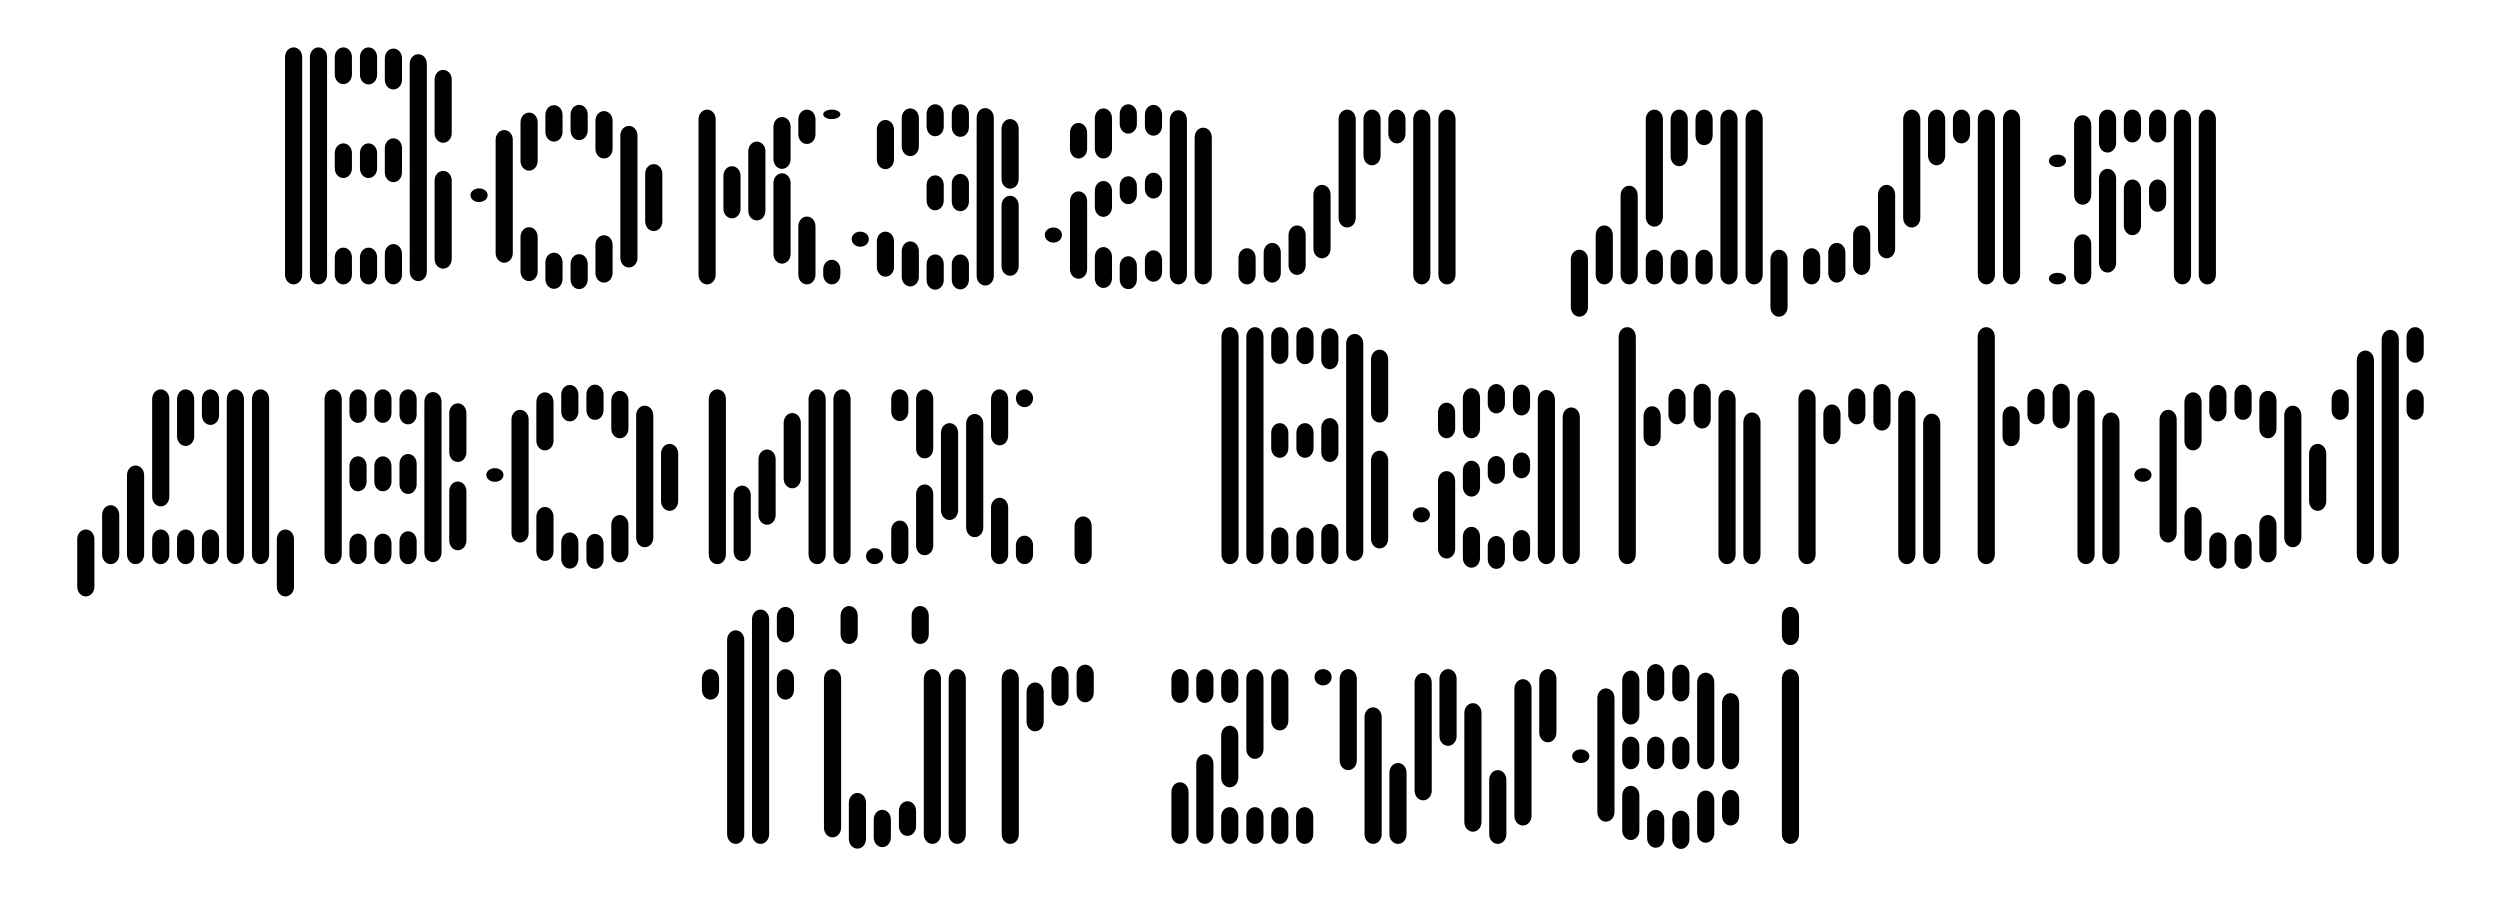 <?xml version="1.0" encoding="UTF-8"?><svg id="a" xmlns="http://www.w3.org/2000/svg" viewBox="0 0 1569.86 570"><g><path d="M178.98,35.9c0-3.53,2.42-6.14,5.39-6.14s5.39,2.6,5.39,6.14V172.43c0,3.53-2.42,6.14-5.39,6.14s-5.39-2.6-5.39-6.14V35.9Zm15.62,0c0-3.53,2.42-6.14,5.39-6.14s5.39,2.6,5.39,6.14V172.43c0,3.53-2.42,6.14-5.39,6.14s-5.39-2.6-5.39-6.14V35.9Zm15.62,0c0-3.53,2.42-6.14,5.39-6.14s5.39,2.6,5.39,6.14v10.79c0,3.53-2.42,6.14-5.39,6.14s-5.39-2.6-5.39-6.14v-10.79Zm0,60.27c0-3.53,2.42-6.14,5.39-6.14s5.39,2.6,5.39,6.14v9.49c0,3.53-2.42,6.14-5.39,6.14s-5.39-2.6-5.39-6.14v-9.49Zm0,65.47c0-3.53,2.42-6.14,5.39-6.14s5.39,2.6,5.39,6.14v10.79c0,3.53-2.42,6.14-5.39,6.14s-5.39-2.6-5.39-6.14v-10.79Zm15.81-125.74c0-3.53,2.42-6.14,5.39-6.14s5.39,2.6,5.39,6.14v10.97c0,3.53-2.42,6.14-5.39,6.14s-5.39-2.6-5.39-6.14v-10.97Zm0,60.27c0-3.53,2.42-6.14,5.39-6.14s5.39,2.6,5.39,6.14v9.49c0,3.53-2.42,6.14-5.39,6.14s-5.39-2.6-5.39-6.14v-9.49Zm0,65.47c0-3.53,2.42-6.14,5.39-6.14s5.39,2.6,5.39,6.14v10.79c0,3.53-2.42,6.14-5.39,6.14s-5.39-2.6-5.39-6.14v-10.79Zm15.62-125c0-3.53,2.42-6.14,5.39-6.14s5.39,2.6,5.39,6.14v13.39c0,3.53-2.42,6.14-5.39,6.14s-5.39-2.6-5.39-6.14v-13.39Zm0,56.36c0-3.53,2.42-6.14,5.39-6.14s5.39,2.6,5.39,6.14v15.25c0,3.53-2.42,6.14-5.39,6.14s-5.39-2.6-5.39-6.14v-15.25Zm0,66.4c0-3.53,2.42-6.14,5.39-6.14s5.39,2.6,5.39,6.14v13.02c0,3.53-2.42,6.14-5.39,6.14s-5.39-2.6-5.39-6.14v-13.02Zm15.62-119.23c0-3.53,2.42-6.14,5.39-6.14s5.39,2.6,5.39,6.14V170.39c0,3.53-2.42,6.14-5.39,6.14s-5.39-2.6-5.39-6.14V40.18Zm15.62,9.86c0-3.53,2.42-6.14,5.39-6.14s5.39,2.6,5.39,6.14v33.48c0,3.53-2.42,6.14-5.39,6.14s-5.39-2.6-5.39-6.14V50.04Zm0,63.43c0-3.53,2.42-6.14,5.39-6.14s5.39,2.6,5.39,6.14v49.1c0,3.53-2.42,6.14-5.39,6.14s-5.39-2.6-5.39-6.14v-49.1Z"/><path d="M300.81,118.3c2.98,0,5.39,1.86,5.39,4.28s-2.42,4.28-5.39,4.28-5.39-1.86-5.39-4.28,2.42-4.28,5.39-4.28Zm10.42-30.5c0-3.53,2.42-6.14,5.39-6.14s5.39,2.6,5.39,6.14v71.05c0,3.53-2.42,6.14-5.39,6.14s-5.39-2.6-5.39-6.14V87.8Zm15.62-10.97c0-3.53,2.42-6.14,5.39-6.14s5.39,2.6,5.39,6.14v24.18c0,3.53-2.42,6.14-5.39,6.14s-5.39-2.6-5.39-6.14v-24.18Zm0,71.98c0-3.53,2.42-6.14,5.39-6.14s5.39,2.6,5.39,6.14v21.58c0,3.53-2.42,6.14-5.39,6.14s-5.39-2.6-5.39-6.14v-21.58Zm15.62-76.63c0-3.53,2.42-6.14,5.39-6.14s5.39,2.6,5.39,6.14v10.6c0,3.53-2.42,6.14-5.39,6.14s-5.39-2.6-5.39-6.14v-10.6Zm0,92.63c0-3.53,2.42-6.14,5.39-6.14s5.39,2.6,5.39,6.14v10.42c0,3.53-2.42,6.14-5.39,6.14s-5.39-2.6-5.39-6.14v-10.42Zm15.81-92.82c0-3.53,2.42-6.14,5.39-6.14s5.39,2.6,5.39,6.14v9.86c0,3.53-2.42,6.14-5.39,6.14s-5.39-2.6-5.39-6.14v-9.86Zm0,93.75c0-3.53,2.42-6.14,5.39-6.14s5.39,2.6,5.39,6.14v9.67c0,3.53-2.42,6.14-5.39,6.14s-5.39-2.6-5.39-6.14v-9.67Zm15.62-89.84c0-3.53,2.42-6.14,5.39-6.14s5.39,2.6,5.39,6.14v17.48c0,3.53-2.42,6.14-5.39,6.14s-5.39-2.6-5.39-6.14v-17.48Zm0,77.94c0-3.53,2.42-6.14,5.39-6.14s5.39,2.6,5.39,6.14v17.48c0,3.53-2.42,6.14-5.39,6.14s-5.39-2.6-5.39-6.14v-17.48Zm15.62-68.64c0-3.53,2.42-6.14,5.39-6.14s5.39,2.6,5.39,6.14v76.63c0,3.53-2.42,6.14-5.39,6.14s-5.39-2.6-5.39-6.14V85.2Zm15.62,23.99c0-3.53,2.42-6.14,5.39-6.14s5.39,2.6,5.39,6.14v29.76c0,3.53-2.42,6.14-5.39,6.14s-5.39-2.6-5.39-6.14v-29.76Z"/><path d="M438.63,74.97c0-3.53,2.42-6.14,5.39-6.14s5.39,2.6,5.39,6.14v97.47c0,3.53-2.42,6.14-5.39,6.14s-5.39-2.6-5.39-6.14V74.97Zm15.62,35.53c0-3.53,2.42-6.14,5.39-6.14s5.39,2.6,5.39,6.14v20.46c0,3.53-2.42,6.14-5.39,6.14s-5.39-2.6-5.39-6.14v-20.46Zm15.62-15.44c0-3.53,2.42-6.14,5.39-6.14s5.39,2.6,5.39,6.14v37.2c0,3.53-2.42,6.14-5.39,6.14s-5.39-2.6-5.39-6.14v-37.2Zm15.81-15.44c0-3.53,2.42-6.14,5.39-6.14s5.39,2.6,5.39,6.14v20.27c0,3.53-2.42,6.14-5.39,6.14s-5.39-2.6-5.39-6.14v-20.27Zm0,35.34c0-3.53,2.42-6.14,5.39-6.14s5.39,2.6,5.39,6.14v44.46c0,3.53-2.42,6.14-5.39,6.14s-5.39-2.6-5.39-6.14v-44.46Zm15.62-39.99c0-3.53,2.42-6.14,5.39-6.14s5.39,2.6,5.39,6.14v9.3c0,3.53-2.42,6.14-5.39,6.14s-5.39-2.6-5.39-6.14v-9.3Zm0,67.15c0-3.53,2.42-6.14,5.39-6.14s5.39,2.6,5.39,6.14v30.32c0,3.53-2.42,6.14-5.39,6.14s-5.39-2.6-5.39-6.14v-30.32Zm21.02-73.29c2.98,0,5.39,1.3,5.39,2.98s-2.42,2.98-5.39,2.98-5.39-1.3-5.39-2.98,2.42-2.98,5.39-2.98Zm-5.39,100.44c0-3.53,2.42-6.14,5.39-6.14s5.39,2.6,5.39,6.14v3.16c0,3.53-2.42,6.14-5.39,6.14s-5.39-2.6-5.39-6.14v-3.16Z"/><path d="M540.19,145.46c2.98,0,5.39,2.05,5.39,4.65,0,2.79-2.42,4.84-5.39,4.84-2.79,0-5.39-2.05-5.39-4.84,0-2.6,2.42-4.65,5.39-4.65Zm10.42-63.99c0-3.53,2.42-6.14,5.39-6.14s5.39,2.6,5.39,6.14v18.6c0,3.53-2.42,6.14-5.39,6.14s-5.39-2.6-5.39-6.14v-18.6Zm0,70.12c0-3.53,2.42-6.14,5.39-6.14s5.39,2.6,5.39,6.14v16c0,3.53-2.42,6.14-5.39,6.14s-5.39-2.6-5.39-6.14v-16Zm15.62-77.38c0-3.53,2.42-6.14,5.39-6.14s5.39,2.6,5.39,6.14v17.67c0,3.53-2.42,6.14-5.39,6.14s-5.39-2.6-5.39-6.14v-17.67Zm0,83.52c0-3.53,2.42-6.14,5.39-6.14s5.39,2.6,5.39,6.14v16c0,3.53-2.42,6.14-5.39,6.14s-5.39-2.6-5.39-6.14v-16Zm15.62-86.12c0-3.53,2.42-6.14,5.39-6.14s5.39,2.6,5.39,6.14v7.81c0,3.53-2.42,6.14-5.39,6.14s-5.39-2.6-5.39-6.14v-7.81Zm0,44.64c0-3.53,2.42-6.14,5.39-6.14s5.39,2.6,5.39,6.14v9.67c0,3.53-2.42,6.14-5.39,6.14s-5.39-2.6-5.39-6.14v-9.67Zm0,49.66c0-3.53,2.42-6.14,5.39-6.14s5.39,2.6,5.39,6.14v9.86c0,3.53-2.42,6.14-5.39,6.14s-5.39-2.6-5.39-6.14v-9.86Zm15.81-94.3c0-3.53,2.42-6.14,5.39-6.14s5.39,2.6,5.39,6.14v8.18c0,3.53-2.42,6.14-5.39,6.14s-5.39-2.6-5.39-6.14v-8.18Zm0,43.71c0-3.53,2.42-6.14,5.39-6.14s5.39,2.6,5.39,6.14v11.16c0,3.53-2.42,6.14-5.39,6.14s-5.39-2.6-5.39-6.14v-11.16Zm0,50.59c0-3.53,2.42-6.14,5.39-6.14s5.39,2.6,5.39,6.14v9.67c0,3.53-2.42,6.14-5.39,6.14s-5.39-2.6-5.39-6.14v-9.67Zm15.62-91.89c0-3.53,2.42-6.14,5.39-6.14s5.39,2.6,5.39,6.14v99.14c0,3.53-2.42,6.14-5.39,6.14s-5.39-2.6-5.39-6.14V74.04Zm15.62,6.88c0-3.53,2.42-6.14,5.39-6.14s5.39,2.6,5.39,6.14v31.43c0,3.53-2.42,6.14-5.39,6.14s-5.39-2.6-5.39-6.14v-31.43Zm0,48.18c0-3.53,2.42-6.14,5.39-6.14s5.39,2.6,5.39,6.14v37.94c0,3.53-2.42,6.14-5.39,6.14s-5.39-2.6-5.39-6.14v-37.94Z"/><path d="M661.46,142.86c2.98,0,5.39,2.05,5.39,4.65,0,2.79-2.42,4.84-5.39,4.84-2.79,0-5.39-2.05-5.39-4.84,0-2.6,2.42-4.65,5.39-4.65Zm10.42-59.52c0-3.53,2.42-6.14,5.39-6.14s5.39,2.6,5.39,6.14v10.04c0,3.53-2.42,6.14-5.39,6.14s-5.39-2.6-5.39-6.14v-10.04Zm0,42.97c0-3.53,2.42-6.14,5.39-6.14s5.39,2.6,5.39,6.14v42.59c0,3.53-2.42,6.14-5.39,6.14s-5.39-2.6-5.39-6.14v-42.59Zm15.62-52.08c0-3.53,2.42-6.14,5.39-6.14s5.39,2.6,5.39,6.14v19.16c0,3.53-2.42,6.14-5.39,6.14s-5.39-2.6-5.39-6.14v-19.16Zm0,45.57c0-3.53,2.42-6.14,5.39-6.14s5.39,2.6,5.39,6.14v10.23c0,3.53-2.42,6.14-5.39,6.14s-5.39-2.6-5.39-6.14v-10.23Zm0,41.48c0-3.53,2.42-6.14,5.39-6.14s5.39,2.6,5.39,6.14v13.39c0,3.53-2.42,6.14-5.39,6.14s-5.39-2.6-5.39-6.14v-13.39Zm15.62-89.65c0-3.53,2.42-6.14,5.39-6.14s5.39,2.6,5.39,6.14v6.14c0,3.53-2.42,6.14-5.39,6.14s-5.39-2.6-5.39-6.14v-6.14Zm0,45.2c0-3.53,2.42-6.14,5.39-6.14s5.39,2.6,5.39,6.14v5.21c0,3.53-2.42,6.14-5.39,6.14s-5.39-2.6-5.39-6.14v-5.21Zm0,50.22c0-3.53,2.42-6.14,5.39-6.14s5.39,2.6,5.39,6.14v8.37c0,3.53-2.42,6.14-5.39,6.14s-5.39-2.6-5.39-6.14v-8.37Zm15.81-95.05c0-3.53,2.42-6.14,5.39-6.14s5.39,2.6,5.39,6.14v7.07c0,3.53-2.42,6.14-5.39,6.14s-5.39-2.6-5.39-6.14v-7.07Zm0,42.6c0-3.53,2.42-6.14,5.39-6.14s5.39,2.6,5.39,6.14v3.91c0,3.53-2.42,6.14-5.39,6.14s-5.39-2.6-5.39-6.14v-3.91Zm0,48.73c0-3.53,2.42-6.14,5.39-6.14s5.39,2.6,5.39,6.14v7.44c0,3.53-2.42,6.14-5.39,6.14s-5.39-2.6-5.39-6.14v-7.44Zm15.62-87.98c0-3.53,2.42-6.14,5.39-6.14s5.39,2.6,5.39,6.14v97.09c0,3.53-2.42,6.14-5.39,6.14s-5.39-2.6-5.39-6.14V75.34Zm15.62,10.97c0-3.53,2.42-6.14,5.39-6.14s5.39,2.6,5.39,6.14v86.12c0,3.53-2.42,6.14-5.39,6.14s-5.39-2.6-5.39-6.14V86.31Z"/><path d="M777.7,162.02c0-3.53,2.42-6.14,5.39-6.14s5.39,2.6,5.39,6.14v10.42c0,3.53-2.42,6.14-5.39,6.14s-5.39-2.6-5.39-6.14v-10.42Zm15.81-3.35c0-3.53,2.42-6.14,5.39-6.14s5.39,2.6,5.39,6.14v12.65c0,3.53-2.42,6.14-5.39,6.14s-5.39-2.6-5.39-6.14v-12.65Zm15.62-10.97c0-3.53,2.42-6.14,5.39-6.14s5.39,2.6,5.39,6.14v18.79c0,3.53-2.42,6.14-5.39,6.14s-5.39-2.6-5.39-6.14v-18.79Zm15.62-25.48c0-3.53,2.42-6.14,5.39-6.14s5.39,2.6,5.39,6.14v33.85c0,3.53-2.42,6.14-5.39,6.14s-5.39-2.6-5.39-6.14v-33.85Zm15.81-47.25c0-3.53,2.42-6.14,5.39-6.14s5.39,2.6,5.39,6.14v61.75c0,3.53-2.42,6.14-5.39,6.14s-5.39-2.6-5.39-6.14v-61.75Zm15.62,0c0-3.53,2.42-6.14,5.39-6.14s5.39,2.6,5.39,6.14v22.69c0,3.53-2.42,6.14-5.39,6.14s-5.39-2.6-5.39-6.14v-22.69Zm15.62,0c0-3.53,2.42-6.14,5.39-6.14s5.39,2.6,5.39,6.14v8.93c0,3.53-2.42,6.14-5.39,6.14s-5.39-2.6-5.39-6.14v-8.93Zm15.62,0c0-3.53,2.42-6.14,5.39-6.14s5.39,2.6,5.39,6.14v97.47c0,3.53-2.42,6.14-5.39,6.14s-5.39-2.6-5.39-6.14V74.97Zm15.81,0c0-3.53,2.42-6.14,5.39-6.14s5.39,2.6,5.39,6.14v97.47c0,3.53-2.42,6.14-5.39,6.14s-5.39-2.6-5.39-6.14V74.97Z"/><path d="M986.39,162.95c0-3.53,2.42-6.14,5.39-6.14s5.39,2.6,5.39,6.14v29.76c0,3.53-2.42,6.14-5.39,6.14s-5.39-2.6-5.39-6.14v-29.76Zm15.62-15.25c0-3.53,2.42-6.14,5.39-6.14s5.39,2.6,5.39,6.14v24.74c0,3.53-2.42,6.14-5.39,6.14s-5.39-2.6-5.39-6.14v-24.74Zm15.62-24.92c0-3.53,2.42-6.14,5.39-6.14s5.39,2.6,5.39,6.14v49.66c0,3.53-2.42,6.14-5.39,6.14s-5.39-2.6-5.39-6.14v-49.66Zm15.81-47.8c0-3.53,2.42-6.14,5.39-6.14s5.39,2.6,5.39,6.14v61.2c0,3.53-2.42,6.14-5.39,6.14s-5.39-2.6-5.39-6.14v-61.2Zm0,87.98c0-3.53,2.42-6.14,5.39-6.14s5.39,2.6,5.39,6.14v9.49c0,3.53-2.42,6.14-5.39,6.14s-5.39-2.6-5.39-6.14v-9.49Zm15.62-87.98c0-3.53,2.42-6.14,5.39-6.14s5.39,2.6,5.39,6.14v23.25c0,3.53-2.42,6.14-5.39,6.14s-5.39-2.6-5.39-6.14v-23.25Zm0,87.98c0-3.53,2.42-6.14,5.39-6.14s5.39,2.6,5.39,6.14v9.49c0,3.53-2.42,6.14-5.39,6.14s-5.39-2.6-5.39-6.14v-9.49Zm15.62-87.98c0-3.53,2.42-6.14,5.39-6.14s5.39,2.6,5.39,6.14v10.04c0,3.53-2.42,6.14-5.39,6.14s-5.39-2.6-5.39-6.14v-10.04Zm0,87.98c0-3.53,2.42-6.14,5.39-6.14s5.39,2.6,5.39,6.14v9.49c0,3.53-2.42,6.14-5.39,6.14s-5.39-2.6-5.39-6.14v-9.49Zm15.62-87.98c0-3.53,2.42-6.14,5.39-6.14s5.39,2.6,5.39,6.14v97.47c0,3.53-2.42,6.14-5.39,6.14s-5.39-2.6-5.39-6.14V74.97Zm15.81,0c0-3.53,2.42-6.14,5.39-6.14s5.39,2.6,5.39,6.14v97.47c0,3.53-2.42,6.14-5.39,6.14s-5.39-2.6-5.39-6.14V74.97Zm15.62,87.98c0-3.53,2.42-6.14,5.39-6.14s5.39,2.6,5.39,6.14v29.76c0,3.53-2.42,6.14-5.39,6.14s-5.39-2.6-5.39-6.14v-29.76Z"/><path d="M1132.22,162.02c0-3.53,2.42-6.14,5.39-6.14s5.39,2.6,5.39,6.14v10.42c0,3.53-2.42,6.14-5.39,6.14s-5.39-2.6-5.39-6.14v-10.42Zm15.81-3.35c0-3.53,2.42-6.14,5.39-6.14s5.39,2.6,5.39,6.14v12.65c0,3.53-2.42,6.14-5.39,6.14s-5.39-2.6-5.39-6.14v-12.65Zm15.62-10.97c0-3.53,2.42-6.14,5.39-6.14s5.39,2.6,5.39,6.14v18.79c0,3.53-2.42,6.14-5.39,6.14s-5.39-2.6-5.39-6.14v-18.79Zm15.62-25.48c0-3.53,2.42-6.14,5.39-6.14s5.39,2.6,5.39,6.14v33.85c0,3.53-2.42,6.14-5.39,6.14s-5.39-2.6-5.39-6.14v-33.85Zm15.81-47.25c0-3.53,2.42-6.14,5.39-6.14s5.39,2.6,5.39,6.14v61.75c0,3.53-2.42,6.14-5.39,6.14s-5.39-2.6-5.39-6.14v-61.75Zm15.62,0c0-3.53,2.42-6.14,5.39-6.14s5.39,2.6,5.39,6.14v22.69c0,3.53-2.42,6.14-5.39,6.14s-5.39-2.6-5.39-6.14v-22.69Zm15.62,0c0-3.53,2.42-6.14,5.39-6.14s5.39,2.6,5.39,6.14v8.93c0,3.53-2.42,6.14-5.39,6.14s-5.39-2.6-5.39-6.14v-8.93Zm15.62,0c0-3.53,2.42-6.14,5.39-6.14s5.39,2.6,5.39,6.14v97.47c0,3.53-2.42,6.14-5.39,6.14s-5.39-2.6-5.39-6.14V74.97Zm15.81,0c0-3.53,2.42-6.14,5.39-6.14s5.39,2.6,5.39,6.14v97.47c0,3.53-2.42,6.14-5.39,6.14s-5.39-2.6-5.39-6.14V74.97Z"/><path d="M1291.99,97.1c2.98,0,5.39,1.67,5.39,3.91s-2.42,3.91-5.39,3.91-5.39-1.67-5.39-3.91,2.42-3.91,5.39-3.91Zm0,74.22c2.98,0,5.39,1.49,5.39,3.53s-2.42,3.72-5.39,3.72-5.39-1.49-5.39-3.72c0-2.05,2.42-3.53,5.39-3.53Zm10.42-92.82c0-3.53,2.42-6.14,5.39-6.14s5.39,2.6,5.39,6.14v43.9c0,3.53-2.42,6.14-5.39,6.14s-5.39-2.6-5.39-6.14v-43.9Zm0,74.77c0-3.53,2.42-6.14,5.39-6.14s5.39,2.6,5.39,6.14v19.16c0,3.53-2.42,6.14-5.39,6.14s-5.39-2.6-5.39-6.14v-19.16Zm15.62-78.31c0-3.53,2.42-6.14,5.39-6.14s5.39,2.6,5.39,6.14v14.69c0,3.53-2.42,6.14-5.39,6.14s-5.39-2.6-5.39-6.14v-14.69Zm0,37.2c0-3.53,2.42-6.14,5.39-6.14s5.39,2.6,5.39,6.14v52.83c0,3.53-2.42,6.14-5.39,6.14s-5.39-2.6-5.39-6.14v-52.83Zm15.62-37.2c0-3.53,2.42-6.14,5.39-6.14s5.39,2.6,5.39,6.14v8.37c0,3.53-2.42,6.14-5.39,6.14s-5.39-2.6-5.39-6.14v-8.37Zm0,43.9c0-3.53,2.42-6.14,5.39-6.14s5.39,2.6,5.39,6.14v22.69c0,3.53-2.42,6.14-5.39,6.14s-5.39-2.6-5.39-6.14v-22.69Zm15.81-43.9c0-3.53,2.42-6.14,5.39-6.14s5.39,2.6,5.39,6.14v8.37c0,3.53-2.42,6.14-5.39,6.14s-5.39-2.6-5.39-6.14v-8.37Zm0,43.9c0-3.53,2.42-6.14,5.39-6.14s5.39,2.6,5.39,6.14v8c0,3.53-2.42,6.14-5.39,6.14s-5.39-2.6-5.39-6.14v-8Zm15.62-43.9c0-3.53,2.42-6.14,5.39-6.14s5.39,2.6,5.39,6.14v97.47c0,3.53-2.42,6.14-5.39,6.14s-5.39-2.6-5.39-6.14V74.97Zm15.62,0c0-3.53,2.42-6.14,5.39-6.14s5.39,2.6,5.39,6.14v97.47c0,3.53-2.42,6.14-5.39,6.14s-5.39-2.6-5.39-6.14V74.97Z"/></g><g><path d="M48.5,338.62c0-3.53,2.42-6.14,5.39-6.14s5.39,2.6,5.39,6.14v29.76c0,3.53-2.42,6.14-5.39,6.14s-5.39-2.6-5.39-6.14v-29.76Zm15.62-15.25c0-3.53,2.42-6.14,5.39-6.14s5.39,2.6,5.39,6.14v24.74c0,3.53-2.42,6.14-5.39,6.14s-5.39-2.6-5.39-6.14v-24.74Zm15.62-24.92c0-3.53,2.42-6.14,5.39-6.14s5.39,2.6,5.39,6.14v49.66c0,3.53-2.42,6.14-5.39,6.14s-5.39-2.6-5.39-6.14v-49.66Zm15.81-47.8c0-3.53,2.42-6.14,5.39-6.14s5.39,2.6,5.39,6.14v61.2c0,3.53-2.42,6.14-5.39,6.14s-5.39-2.6-5.39-6.14v-61.2Zm0,87.98c0-3.53,2.42-6.14,5.39-6.14s5.39,2.6,5.39,6.14v9.49c0,3.53-2.42,6.14-5.39,6.14s-5.39-2.6-5.39-6.14v-9.49Zm15.62-87.98c0-3.53,2.42-6.14,5.39-6.14s5.39,2.6,5.39,6.14v23.25c0,3.53-2.42,6.14-5.39,6.14s-5.39-2.6-5.39-6.14v-23.25Zm0,87.98c0-3.53,2.42-6.14,5.39-6.14s5.39,2.6,5.39,6.14v9.49c0,3.53-2.42,6.14-5.39,6.14s-5.39-2.6-5.39-6.14v-9.49Zm15.62-87.98c0-3.53,2.42-6.14,5.39-6.14s5.39,2.6,5.39,6.14v10.04c0,3.53-2.42,6.14-5.39,6.14s-5.39-2.6-5.39-6.14v-10.04Zm0,87.98c0-3.53,2.42-6.14,5.39-6.14s5.39,2.6,5.39,6.14v9.49c0,3.53-2.42,6.14-5.39,6.14s-5.39-2.6-5.39-6.14v-9.49Zm15.62-87.98c0-3.53,2.42-6.14,5.39-6.14s5.39,2.6,5.39,6.14v97.47c0,3.53-2.42,6.14-5.39,6.14s-5.39-2.6-5.39-6.14v-97.47Zm15.81,0c0-3.53,2.42-6.14,5.39-6.14s5.39,2.6,5.39,6.14v97.47c0,3.53-2.42,6.14-5.39,6.14s-5.39-2.6-5.39-6.14v-97.47Zm15.62,87.98c0-3.53,2.42-6.14,5.39-6.14s5.39,2.6,5.39,6.14v29.76c0,3.53-2.42,6.14-5.39,6.14s-5.39-2.6-5.39-6.14v-29.76Z"/><path d="M203.81,250.64c0-3.53,2.42-6.14,5.39-6.14s5.39,2.6,5.39,6.14v97.47c0,3.53-2.42,6.14-5.39,6.14s-5.39-2.6-5.39-6.14v-97.47Zm15.62,0c0-3.53,2.42-6.14,5.39-6.14s5.39,2.6,5.39,6.14v8.74c0,3.53-2.42,6.14-5.39,6.14s-5.39-2.6-5.39-6.14v-8.74Zm0,42.04c0-3.53,2.42-6.14,5.39-6.14s5.39,2.6,5.39,6.14v9.67c0,3.53-2.42,6.14-5.39,6.14s-5.39-2.6-5.39-6.14v-9.67Zm0,48.55c0-3.53,2.42-6.14,5.39-6.14s5.39,2.6,5.39,6.14v6.88c0,3.53-2.42,6.14-5.39,6.14s-5.39-2.6-5.39-6.14v-6.88Zm15.62-90.58c0-3.53,2.42-6.14,5.39-6.14s5.39,2.6,5.39,6.14v8.74c0,3.53-2.42,6.14-5.39,6.14s-5.39-2.6-5.39-6.14v-8.74Zm0,42.04c0-3.53,2.42-6.14,5.39-6.14s5.39,2.6,5.39,6.14v9.67c0,3.53-2.42,6.14-5.39,6.14s-5.39-2.6-5.39-6.14v-9.67Zm0,48.55c0-3.53,2.42-6.14,5.39-6.14s5.39,2.6,5.39,6.14v6.88c0,3.53-2.42,6.14-5.39,6.14s-5.39-2.6-5.39-6.14v-6.88Zm15.81-90.58c0-3.53,2.42-6.14,5.39-6.14s5.39,2.6,5.39,6.14v9.67c0,3.53-2.42,6.14-5.39,6.14s-5.39-2.6-5.39-6.14v-9.67Zm0,40.55c0-3.53,2.42-6.14,5.39-6.14s5.39,2.6,5.39,6.14v12.83c0,3.53-2.42,6.14-5.39,6.14s-5.39-2.6-5.39-6.14v-12.83Zm0,48.55c0-3.53,2.42-6.14,5.39-6.14s5.39,2.6,5.39,6.14v8.37c0,3.53-2.42,6.14-5.39,6.14s-5.39-2.6-5.39-6.14v-8.37Zm15.62-87.42c0-3.53,2.42-6.14,5.39-6.14s5.39,2.6,5.39,6.14v94.49c0,3.53-2.42,6.14-5.39,6.14s-5.39-2.6-5.39-6.14v-94.49Zm15.62,7.07c0-3.53,2.42-6.14,5.39-6.14s5.39,2.6,5.39,6.14v24.55c0,3.53-2.42,6.14-5.39,6.14s-5.39-2.6-5.39-6.14v-24.55Zm0,49.1c0-3.53,2.42-6.14,5.39-6.14s5.39,2.6,5.39,6.14v30.88c0,3.53-2.42,6.14-5.39,6.14s-5.39-2.6-5.39-6.14v-30.88Z"/><path d="M310.76,293.98c2.98,0,5.39,1.86,5.39,4.28s-2.42,4.28-5.39,4.28-5.39-1.86-5.39-4.28,2.42-4.28,5.39-4.28Zm10.42-30.5c0-3.53,2.42-6.14,5.39-6.14s5.39,2.6,5.39,6.14v71.05c0,3.53-2.42,6.14-5.39,6.14s-5.39-2.6-5.39-6.14v-71.05Zm15.62-10.97c0-3.53,2.42-6.14,5.39-6.14s5.39,2.6,5.39,6.14v24.18c0,3.53-2.42,6.14-5.39,6.14s-5.39-2.6-5.39-6.14v-24.18Zm0,71.98c0-3.53,2.42-6.14,5.39-6.14s5.39,2.6,5.39,6.14v21.58c0,3.53-2.42,6.14-5.39,6.14s-5.39-2.6-5.39-6.14v-21.58Zm15.62-76.63c0-3.53,2.42-6.14,5.39-6.14s5.39,2.6,5.39,6.14v10.6c0,3.53-2.42,6.14-5.39,6.14s-5.39-2.6-5.39-6.14v-10.6Zm0,92.63c0-3.53,2.42-6.14,5.39-6.14s5.39,2.6,5.39,6.14v10.42c0,3.53-2.42,6.14-5.39,6.14s-5.39-2.6-5.39-6.14v-10.42Zm15.81-92.82c0-3.53,2.42-6.14,5.39-6.14s5.39,2.6,5.39,6.14v9.86c0,3.53-2.42,6.14-5.39,6.14s-5.39-2.6-5.39-6.14v-9.86Zm0,93.75c0-3.53,2.42-6.14,5.39-6.14s5.39,2.6,5.39,6.14v9.67c0,3.53-2.42,6.14-5.39,6.14s-5.39-2.6-5.39-6.14v-9.67Zm15.62-89.84c0-3.53,2.42-6.14,5.39-6.14s5.39,2.6,5.39,6.14v17.48c0,3.53-2.42,6.14-5.39,6.14s-5.39-2.6-5.39-6.14v-17.48Zm0,77.94c0-3.53,2.42-6.14,5.39-6.14s5.39,2.6,5.39,6.14v17.48c0,3.53-2.42,6.14-5.39,6.14s-5.39-2.6-5.39-6.14v-17.48Zm15.62-68.64c0-3.53,2.42-6.14,5.39-6.14s5.39,2.6,5.39,6.14v76.63c0,3.53-2.42,6.14-5.39,6.14s-5.39-2.6-5.39-6.14v-76.63Zm15.62,23.99c0-3.53,2.42-6.14,5.39-6.14s5.39,2.6,5.39,6.14v29.76c0,3.53-2.42,6.14-5.39,6.14s-5.39-2.6-5.39-6.14v-29.76Z"/><path d="M445.05,250.64c0-3.53,2.42-6.14,5.39-6.14s5.39,2.6,5.39,6.14v97.47c0,3.53-2.42,6.14-5.39,6.14s-5.39-2.6-5.39-6.14v-97.47Zm15.62,60.45c0-3.53,2.42-6.14,5.39-6.14s5.39,2.6,5.39,6.14v35.16c0,3.53-2.42,6.14-5.39,6.14s-5.39-2.6-5.39-6.14v-35.16Zm15.62-22.69c0-3.53,2.42-6.14,5.39-6.14s5.39,2.6,5.39,6.14v34.97c0,3.53-2.42,6.14-5.39,6.14s-5.39-2.6-5.39-6.14v-34.97Zm15.81-22.88c0-3.53,2.42-6.14,5.39-6.14s5.39,2.6,5.39,6.14v34.97c0,3.53-2.42,6.14-5.39,6.14s-5.39-2.6-5.39-6.14v-34.97Zm15.62-14.88c0-3.53,2.42-6.14,5.39-6.14s5.39,2.6,5.39,6.14v97.47c0,3.53-2.42,6.14-5.39,6.14s-5.39-2.6-5.39-6.14v-97.47Zm15.62,0c0-3.53,2.42-6.14,5.39-6.14s5.39,2.6,5.39,6.14v97.47c0,3.53-2.42,6.14-5.39,6.14s-5.39-2.6-5.39-6.14v-97.47Z"/><path d="M549.21,344.2c2.98,0,5.39,2.23,5.39,5.02s-2.42,5.02-5.39,5.02-5.39-2.05-5.39-5.02c0-2.79,2.42-5.02,5.39-5.02Zm10.42-93.56c0-3.53,2.42-6.14,5.39-6.14s5.39,2.6,5.39,6.14v7.63c0,3.53-2.42,6.14-5.39,6.14s-5.39-2.6-5.39-6.14v-7.63Zm0,82.4c0-3.53,2.42-6.14,5.39-6.14s5.39,2.6,5.39,6.14v15.07c0,3.53-2.42,6.14-5.39,6.14s-5.39-2.6-5.39-6.14v-15.07Zm15.62-82.4c0-3.53,2.42-6.14,5.39-6.14s5.39,2.6,5.39,6.14v31.06c0,3.53-2.42,6.14-5.39,6.14s-5.39-2.6-5.39-6.14v-31.06Zm0,59.71c0-3.53,2.42-6.14,5.39-6.14s5.39,2.6,5.39,6.14v32.18c0,3.53-2.42,6.14-5.39,6.14s-5.39-2.6-5.39-6.14v-32.18Zm15.62-38.5c0-3.53,2.42-6.14,5.39-6.14s5.39,2.6,5.39,6.14v48.55c0,3.53-2.42,6.14-5.39,6.14s-5.39-2.6-5.39-6.14v-48.55Zm15.81-5.77c0-3.53,2.42-6.14,5.39-6.14s5.39,2.6,5.39,6.14v65.1c0,3.53-2.42,6.14-5.39,6.14s-5.39-2.6-5.39-6.14v-65.1Zm15.62-15.44c0-3.53,2.42-6.14,5.39-6.14s5.39,2.6,5.39,6.14v22.88c0,3.53-2.42,6.14-5.39,6.14s-5.39-2.6-5.39-6.14v-22.88Zm0,68.08c0-3.53,2.42-6.14,5.39-6.14s5.39,2.6,5.39,6.14v29.39c0,3.53-2.42,6.14-5.39,6.14s-5.39-2.6-5.39-6.14v-29.39Zm21.02-74.22c2.98,0,5.39,2.42,5.39,5.58s-2.42,5.58-5.39,5.58-5.39-2.42-5.39-5.58,2.42-5.58,5.39-5.58Zm-5.39,98.02c0-3.53,2.42-6.14,5.39-6.14s5.39,2.6,5.39,6.14v5.58c0,3.53-2.42,6.14-5.39,6.14s-5.39-2.6-5.39-6.14v-5.58Z"/><path d="M674.76,330.43c0-3.53,2.42-6.14,5.39-6.14s5.39,2.6,5.39,6.14v17.67c0,3.53-2.42,6.14-5.39,6.14s-5.39-2.6-5.39-6.14v-17.67Z"/><path d="M767.01,211.58c0-3.53,2.42-6.14,5.39-6.14s5.39,2.6,5.39,6.14v136.53c0,3.53-2.42,6.14-5.39,6.14s-5.39-2.6-5.39-6.14V211.58Zm15.62,0c0-3.53,2.42-6.14,5.39-6.14s5.39,2.6,5.39,6.14v136.53c0,3.53-2.42,6.14-5.39,6.14s-5.39-2.6-5.39-6.14V211.58Zm15.62,0c0-3.53,2.42-6.14,5.39-6.14s5.39,2.6,5.39,6.14v10.79c0,3.53-2.42,6.14-5.39,6.14s-5.39-2.6-5.39-6.14v-10.79Zm0,60.27c0-3.53,2.42-6.14,5.39-6.14s5.39,2.6,5.39,6.14v9.49c0,3.53-2.42,6.14-5.39,6.14s-5.39-2.6-5.39-6.14v-9.49Zm0,65.47c0-3.53,2.42-6.14,5.39-6.14s5.39,2.6,5.39,6.14v10.79c0,3.53-2.42,6.14-5.39,6.14s-5.39-2.6-5.39-6.14v-10.79Zm15.81-125.74c0-3.53,2.42-6.14,5.39-6.14s5.39,2.6,5.39,6.14v10.97c0,3.53-2.42,6.14-5.39,6.14s-5.39-2.6-5.39-6.14v-10.97Zm0,60.27c0-3.53,2.42-6.14,5.39-6.14s5.39,2.6,5.39,6.14v9.49c0,3.53-2.42,6.14-5.39,6.14s-5.39-2.6-5.39-6.14v-9.49Zm0,65.47c0-3.53,2.42-6.14,5.39-6.14s5.39,2.6,5.39,6.14v10.79c0,3.53-2.42,6.14-5.39,6.14s-5.39-2.6-5.39-6.14v-10.79Zm15.62-125c0-3.53,2.42-6.14,5.39-6.14s5.39,2.6,5.39,6.14v13.39c0,3.53-2.42,6.14-5.39,6.14s-5.39-2.6-5.39-6.14v-13.39Zm0,56.36c0-3.53,2.42-6.14,5.39-6.14s5.39,2.6,5.39,6.14v15.25c0,3.53-2.42,6.14-5.39,6.14s-5.39-2.6-5.39-6.14v-15.25Zm0,66.4c0-3.53,2.42-6.14,5.39-6.14s5.39,2.6,5.39,6.14v13.02c0,3.53-2.42,6.14-5.39,6.14s-5.39-2.6-5.39-6.14v-13.02Zm15.62-119.23c0-3.53,2.42-6.14,5.39-6.14s5.39,2.6,5.39,6.14v130.2c0,3.53-2.42,6.14-5.39,6.14s-5.39-2.6-5.39-6.14V215.85Zm15.62,9.86c0-3.53,2.42-6.14,5.39-6.14s5.39,2.6,5.39,6.14v33.48c0,3.53-2.42,6.14-5.39,6.14s-5.39-2.6-5.39-6.14v-33.48Zm0,63.43c0-3.53,2.42-6.14,5.39-6.14s5.39,2.6,5.39,6.14v49.1c0,3.53-2.42,6.14-5.39,6.14s-5.39-2.6-5.39-6.14v-49.1Z"/><path d="M892.56,318.53c2.98,0,5.39,2.05,5.39,4.65,0,2.79-2.42,4.84-5.39,4.84-2.79,0-5.39-2.05-5.39-4.84,0-2.6,2.42-4.65,5.39-4.65Zm10.42-59.52c0-3.53,2.42-6.14,5.39-6.14s5.39,2.6,5.39,6.14v10.04c0,3.53-2.42,6.14-5.39,6.14s-5.39-2.6-5.39-6.14v-10.04Zm0,42.97c0-3.53,2.42-6.14,5.39-6.14s5.39,2.6,5.39,6.14v42.59c0,3.53-2.42,6.14-5.39,6.14s-5.39-2.6-5.39-6.14v-42.59Zm15.62-52.08c0-3.53,2.42-6.14,5.39-6.14s5.39,2.6,5.39,6.14v19.16c0,3.53-2.42,6.14-5.39,6.14s-5.39-2.6-5.39-6.14v-19.16Zm0,45.57c0-3.53,2.42-6.14,5.39-6.14s5.39,2.6,5.39,6.14v10.23c0,3.53-2.42,6.14-5.39,6.14s-5.39-2.6-5.39-6.14v-10.23Zm0,41.48c0-3.53,2.42-6.14,5.39-6.14s5.39,2.6,5.39,6.14v13.39c0,3.53-2.42,6.14-5.39,6.14s-5.39-2.6-5.39-6.14v-13.39Zm15.62-89.65c0-3.53,2.42-6.14,5.39-6.14s5.39,2.6,5.39,6.14v6.14c0,3.53-2.42,6.14-5.39,6.14s-5.39-2.6-5.39-6.14v-6.14Zm0,45.2c0-3.53,2.42-6.14,5.39-6.14s5.39,2.6,5.39,6.14v5.21c0,3.53-2.42,6.14-5.39,6.14s-5.39-2.6-5.39-6.14v-5.21Zm0,50.22c0-3.53,2.42-6.14,5.39-6.14s5.39,2.6,5.39,6.14v8.37c0,3.53-2.42,6.14-5.39,6.14s-5.39-2.6-5.39-6.14v-8.37Zm15.81-95.05c0-3.53,2.42-6.14,5.39-6.14s5.39,2.6,5.39,6.14v7.07c0,3.53-2.42,6.14-5.39,6.14s-5.39-2.6-5.39-6.14v-7.07Zm0,42.6c0-3.53,2.42-6.14,5.39-6.14s5.39,2.6,5.39,6.14v3.91c0,3.53-2.42,6.14-5.39,6.14s-5.39-2.6-5.39-6.14v-3.91Zm0,48.73c0-3.53,2.42-6.14,5.39-6.14s5.39,2.6,5.39,6.14v7.44c0,3.53-2.42,6.14-5.39,6.14s-5.39-2.6-5.39-6.14v-7.44Zm15.62-87.98c0-3.53,2.42-6.14,5.39-6.14s5.39,2.6,5.39,6.14v97.09c0,3.53-2.42,6.14-5.39,6.14s-5.39-2.6-5.39-6.14v-97.09Zm15.62,10.97c0-3.53,2.42-6.14,5.39-6.14s5.39,2.6,5.39,6.14v86.12c0,3.53-2.42,6.14-5.39,6.14s-5.39-2.6-5.39-6.14v-86.12Z"/><path d="M1016.43,211.58c0-3.53,2.42-6.14,5.39-6.14s5.39,2.6,5.39,6.14v136.53c0,3.53-2.42,6.14-5.39,6.14s-5.39-2.6-5.39-6.14V211.58Zm15.62,49.66c0-3.53,2.42-6.14,5.39-6.14s5.39,2.6,5.39,6.14v12.83c0,3.53-2.42,6.14-5.39,6.14s-5.39-2.6-5.39-6.14v-12.83Zm15.62-10.97c0-3.53,2.42-6.14,5.39-6.14s5.39,2.6,5.39,6.14v10.04c0,3.53-2.42,6.14-5.39,6.14s-5.39-2.6-5.39-6.14v-10.04Zm15.81-3.16c0-3.53,2.42-6.14,5.39-6.14s5.39,2.6,5.39,6.14v15.81c0,3.53-2.42,6.14-5.39,6.14s-5.39-2.6-5.39-6.14v-15.81Zm15.62,3.91c0-3.53,2.42-6.14,5.39-6.14s5.39,2.6,5.39,6.14v97.09c0,3.53-2.42,6.14-5.39,6.14s-5.39-2.6-5.39-6.14v-97.09Zm15.62,14.14c0-3.53,2.42-6.14,5.39-6.14s5.39,2.6,5.39,6.14v82.96c0,3.53-2.42,6.14-5.39,6.14s-5.39-2.6-5.39-6.14v-82.96Z"/><path d="M1129.33,250.64c0-3.53,2.42-6.14,5.39-6.14s5.39,2.6,5.39,6.14v97.47c0,3.53-2.42,6.14-5.39,6.14s-5.39-2.6-5.39-6.14v-97.47Zm15.62,9.49c0-3.53,2.42-6.14,5.39-6.14s5.39,2.6,5.39,6.14v12.65c0,3.53-2.42,6.14-5.39,6.14s-5.39-2.6-5.39-6.14v-12.65Zm15.62-10.04c0-3.53,2.42-6.14,5.39-6.14s5.39,2.6,5.39,6.14v10.23c0,3.53-2.42,6.14-5.39,6.14s-5.39-2.6-5.39-6.14v-10.23Zm15.81-2.79c0-3.53,2.42-6.14,5.39-6.14s5.39,2.6,5.39,6.14v16.93c0,3.53-2.42,6.14-5.39,6.14s-5.39-2.6-5.39-6.14v-16.93Zm15.62,4.09c0-3.53,2.42-6.14,5.39-6.14s5.39,2.6,5.39,6.14v96.72c0,3.53-2.42,6.14-5.39,6.14s-5.39-2.6-5.39-6.14v-96.72Zm15.62,14.51c0-3.53,2.42-6.14,5.39-6.14s5.39,2.6,5.39,6.14v82.21c0,3.53-2.42,6.14-5.39,6.14s-5.39-2.6-5.39-6.14v-82.21Z"/><path d="M1241.86,211.58c0-3.53,2.42-6.14,5.39-6.14s5.39,2.6,5.39,6.14v136.53c0,3.53-2.42,6.14-5.39,6.14s-5.39-2.6-5.39-6.14V211.58Zm15.62,49.66c0-3.53,2.42-6.14,5.39-6.14s5.39,2.6,5.39,6.14v12.83c0,3.53-2.42,6.14-5.39,6.14s-5.39-2.6-5.39-6.14v-12.83Zm15.62-10.97c0-3.53,2.42-6.14,5.39-6.14s5.39,2.6,5.39,6.14v10.04c0,3.53-2.42,6.14-5.39,6.14s-5.39-2.6-5.39-6.14v-10.04Zm15.81-3.16c0-3.53,2.42-6.14,5.39-6.14s5.39,2.6,5.39,6.14v15.81c0,3.53-2.42,6.14-5.39,6.14s-5.39-2.6-5.39-6.14v-15.81Zm15.62,3.91c0-3.53,2.42-6.14,5.39-6.14s5.39,2.6,5.39,6.14v97.09c0,3.53-2.42,6.14-5.39,6.14s-5.39-2.6-5.39-6.14v-97.09Zm15.62,14.14c0-3.53,2.42-6.14,5.39-6.14s5.39,2.6,5.39,6.14v82.96c0,3.53-2.42,6.14-5.39,6.14s-5.39-2.6-5.39-6.14v-82.96Z"/><path d="M1345.65,293.98c2.98,0,5.39,1.86,5.39,4.28s-2.42,4.28-5.39,4.28-5.39-1.86-5.39-4.28,2.42-4.28,5.39-4.28Zm10.42-30.5c0-3.53,2.42-6.14,5.39-6.14s5.39,2.6,5.39,6.14v71.05c0,3.53-2.42,6.14-5.39,6.14s-5.39-2.6-5.39-6.14v-71.05Zm15.62-10.97c0-3.53,2.42-6.14,5.39-6.14s5.39,2.6,5.39,6.14v24.18c0,3.53-2.42,6.14-5.39,6.14s-5.39-2.6-5.39-6.14v-24.18Zm0,71.98c0-3.53,2.42-6.14,5.39-6.14s5.39,2.6,5.39,6.14v21.58c0,3.53-2.42,6.14-5.39,6.14s-5.39-2.6-5.39-6.14v-21.58Zm15.62-76.63c0-3.53,2.42-6.14,5.39-6.14s5.39,2.6,5.39,6.14v10.6c0,3.53-2.42,6.14-5.39,6.14s-5.39-2.6-5.39-6.14v-10.6Zm0,92.63c0-3.53,2.42-6.14,5.39-6.14s5.39,2.6,5.39,6.14v10.42c0,3.53-2.42,6.14-5.39,6.14s-5.39-2.6-5.39-6.14v-10.42Zm15.81-92.82c0-3.53,2.42-6.14,5.39-6.14s5.39,2.6,5.39,6.14v9.86c0,3.53-2.42,6.14-5.39,6.14s-5.39-2.6-5.39-6.14v-9.86Zm0,93.75c0-3.53,2.42-6.14,5.39-6.14s5.39,2.6,5.39,6.14v9.67c0,3.53-2.42,6.14-5.39,6.14s-5.39-2.6-5.39-6.14v-9.67Zm15.62-89.84c0-3.53,2.42-6.14,5.39-6.14s5.39,2.6,5.39,6.14v17.48c0,3.53-2.42,6.14-5.39,6.14s-5.39-2.6-5.39-6.14v-17.48Zm0,77.94c0-3.53,2.42-6.14,5.39-6.14s5.39,2.6,5.39,6.14v17.48c0,3.53-2.42,6.14-5.39,6.14s-5.39-2.6-5.39-6.14v-17.48Zm15.62-68.64c0-3.53,2.42-6.14,5.39-6.14s5.39,2.6,5.39,6.14v76.63c0,3.53-2.42,6.14-5.39,6.14s-5.39-2.6-5.39-6.14v-76.63Zm15.62,23.99c0-3.53,2.42-6.14,5.39-6.14s5.39,2.6,5.39,6.14v29.76c0,3.53-2.42,6.14-5.39,6.14s-5.39-2.6-5.39-6.14v-29.76Z"/><path d="M1464.13,250.64c0-3.53,2.42-6.14,5.39-6.14s5.39,2.6,5.39,6.14v6.88c0,3.53-2.42,6.14-5.39,6.14s-5.39-2.6-5.39-6.14v-6.88Zm15.81-24.37c0-3.53,2.42-6.14,5.39-6.14s5.39,2.6,5.39,6.14v121.83c0,3.53-2.42,6.14-5.39,6.14s-5.39-2.6-5.39-6.14v-121.83Zm15.62-13.02c0-3.53,2.42-6.14,5.39-6.14s5.39,2.6,5.39,6.14v134.85c0,3.53-2.42,6.14-5.39,6.14s-5.39-2.6-5.39-6.14V213.25Zm15.62-1.67c0-3.53,2.42-6.14,5.39-6.14s5.39,2.6,5.39,6.14v10.04c0,3.53-2.42,6.14-5.39,6.14s-5.39-2.6-5.39-6.14v-10.04Zm0,39.06c0-3.53,2.42-6.14,5.39-6.14s5.39,2.6,5.39,6.14v6.88c0,3.53-2.42,6.14-5.39,6.14s-5.39-2.6-5.39-6.14v-6.88Z"/></g><g><path d="M440.77,426.31c0-3.53,2.42-6.14,5.39-6.14s5.39,2.6,5.39,6.14v6.88c0,3.53-2.42,6.14-5.39,6.14s-5.39-2.6-5.39-6.14v-6.88Zm15.81-24.37c0-3.53,2.42-6.14,5.39-6.14s5.39,2.6,5.39,6.14v121.83c0,3.53-2.42,6.14-5.39,6.14s-5.39-2.6-5.39-6.14v-121.83Zm15.62-13.02c0-3.53,2.42-6.14,5.39-6.14s5.39,2.6,5.39,6.14v134.85c0,3.53-2.42,6.14-5.39,6.14s-5.39-2.6-5.39-6.14v-134.85Zm15.62-1.67c0-3.53,2.42-6.14,5.39-6.14s5.39,2.6,5.39,6.14v10.04c0,3.53-2.42,6.14-5.39,6.14s-5.39-2.6-5.39-6.14v-10.04Zm0,39.06c0-3.53,2.42-6.14,5.39-6.14s5.39,2.6,5.39,6.14v6.88c0,3.53-2.42,6.14-5.39,6.14s-5.39-2.6-5.39-6.14v-6.88Z"/><path d="M517.4,426.31c0-3.53,2.42-6.14,5.39-6.14s5.39,2.6,5.39,6.14v93.37c0,3.53-2.42,6.14-5.39,6.14s-5.39-2.6-5.39-6.14v-93.37Zm10.42-39.62c0-3.53,2.42-6.14,5.39-6.14s5.39,2.6,5.39,6.14v11.53c0,3.53-2.42,6.14-5.39,6.14s-5.39-2.6-5.39-6.14v-11.53Zm5.21,117.37c0-3.53,2.42-6.14,5.39-6.14s5.39,2.6,5.39,6.14v22.69c0,3.53-2.42,6.14-5.39,6.14s-5.39-2.6-5.39-6.14v-22.69Zm15.62,10.6c0-3.53,2.42-6.14,5.39-6.14s5.39,2.6,5.39,6.14v11.16c0,3.53-2.42,6.14-5.39,6.14s-5.39-2.6-5.39-6.14v-11.16Zm15.81-5.39c0-3.53,2.42-6.14,5.39-6.14s5.39,2.6,5.39,6.14v9.49c0,3.53-2.42,6.14-5.39,6.14s-5.39-2.6-5.39-6.14v-9.49Zm8-122.58c0-3.53,2.42-6.14,5.39-6.14s5.39,2.6,5.39,6.14v11.53c0,3.53-2.42,6.14-5.39,6.14s-5.39-2.6-5.39-6.14v-11.53Zm7.63,39.62c0-3.53,2.42-6.14,5.39-6.14s5.39,2.6,5.39,6.14v97.47c0,3.53-2.42,6.14-5.39,6.14s-5.39-2.6-5.39-6.14v-97.47Zm15.62,0c0-3.53,2.42-6.14,5.39-6.14s5.39,2.6,5.39,6.14v97.47c0,3.53-2.42,6.14-5.39,6.14s-5.39-2.6-5.39-6.14v-97.47Z"/><path d="M629,426.31c0-3.53,2.42-6.14,5.39-6.14s5.39,2.6,5.39,6.14v97.47c0,3.53-2.42,6.14-5.39,6.14s-5.39-2.6-5.39-6.14v-97.47Zm15.62,8.37c0-3.53,2.42-6.14,5.39-6.14s5.39,2.6,5.39,6.14v18.41c0,3.53-2.42,6.14-5.39,6.14s-5.39-2.6-5.39-6.14v-18.41Zm15.62-10.23c0-3.53,2.42-6.14,5.39-6.14s5.39,2.6,5.39,6.14v12.65c0,3.53-2.42,6.14-5.39,6.14s-5.39-2.6-5.39-6.14v-12.65Zm15.81-.93c0-3.53,2.42-6.14,5.39-6.14s5.39,2.6,5.39,6.14v11.35c0,3.53-2.42,6.14-5.39,6.14s-5.39-2.6-5.39-6.14v-11.35Z"/><path d="M735.58,426.31c0-3.53,2.42-6.14,5.39-6.14s5.39,2.6,5.39,6.14v8.93c0,3.53-2.42,6.14-5.39,6.14s-5.39-2.6-5.39-6.14v-8.93Zm0,71.05c0-3.53,2.42-6.14,5.39-6.14s5.39,2.6,5.39,6.14v26.41c0,3.53-2.42,6.14-5.39,6.14s-5.39-2.6-5.39-6.14v-26.41Zm15.62-71.05c0-3.53,2.42-6.14,5.39-6.14s5.39,2.6,5.39,6.14v8.93c0,3.53-2.42,6.14-5.39,6.14s-5.39-2.6-5.39-6.14v-8.93Zm0,53.38c0-3.53,2.42-6.14,5.39-6.14s5.39,2.6,5.39,6.14v44.08c0,3.53-2.42,6.14-5.39,6.14s-5.39-2.6-5.39-6.14v-44.08Zm15.62-53.38c0-3.53,2.42-6.14,5.39-6.14s5.39,2.6,5.39,6.14v8.93c0,3.53-2.42,6.14-5.39,6.14s-5.39-2.6-5.39-6.14v-8.93Zm0,35.53c0-3.53,2.42-6.14,5.39-6.14s5.39,2.6,5.39,6.14v26.41c0,3.53-2.42,6.14-5.39,6.14s-5.39-2.6-5.39-6.14v-26.41Zm0,51.15c0-3.53,2.42-6.14,5.39-6.14s5.39,2.6,5.39,6.14v10.79c0,3.53-2.42,6.14-5.39,6.14s-5.39-2.6-5.39-6.14v-10.79Zm15.81-86.68c0-3.53,2.42-6.14,5.39-6.14s5.39,2.6,5.39,6.14v44.08c0,3.53-2.42,6.14-5.39,6.14s-5.39-2.6-5.39-6.14v-44.08Zm0,86.68c0-3.53,2.42-6.14,5.39-6.14s5.39,2.6,5.39,6.14v10.79c0,3.53-2.42,6.14-5.39,6.14s-5.39-2.6-5.39-6.14v-10.79Zm15.62-86.68c0-3.53,2.42-6.14,5.39-6.14s5.39,2.6,5.39,6.14v26.23c0,3.53-2.42,6.14-5.39,6.14s-5.39-2.6-5.39-6.14v-26.23Zm0,86.68c0-3.53,2.42-6.14,5.39-6.14s5.39,2.6,5.39,6.14v10.79c0,3.53-2.42,6.14-5.39,6.14s-5.39-2.6-5.39-6.14v-10.79Zm15.62,0c0-3.53,2.42-6.14,5.39-6.14s5.39,2.6,5.39,6.14v10.79c0,3.53-2.42,6.14-5.39,6.14s-5.39-2.6-5.39-6.14v-10.79Z"/><path d="M830.81,420.17c2.98,0,5.39,2.05,5.39,5.02s-2.42,5.21-5.39,5.21-5.39-2.23-5.39-5.21,2.42-5.02,5.39-5.02Zm10.42,6.14c0-3.53,2.42-6.14,5.39-6.14s5.39,2.6,5.39,6.14v51.15c0,3.53-2.42,6.14-5.39,6.14s-5.39-2.6-5.39-6.14v-51.15Zm15.62,23.99c0-3.53,2.42-6.14,5.39-6.14s5.39,2.6,5.39,6.14v73.47c0,3.53-2.42,6.14-5.39,6.14s-5.39-2.6-5.39-6.14v-73.47Zm15.62,34.97c0-3.53,2.42-6.14,5.39-6.14s5.39,2.6,5.39,6.14v38.5c0,3.53-2.42,6.14-5.39,6.14s-5.39-2.6-5.39-6.14v-38.5Zm15.81-56.55c0-3.53,2.42-6.14,5.39-6.14s5.39,2.6,5.39,6.14v67.71c0,3.53-2.42,6.14-5.39,6.14s-5.39-2.6-5.39-6.14v-67.71Zm15.62-2.42c0-3.53,2.42-6.14,5.39-6.14s5.39,2.6,5.39,6.14v35.9c0,3.53-2.42,6.14-5.39,6.14s-5.39-2.6-5.39-6.14v-35.9Zm15.62,21.39c0-3.53,2.42-6.14,5.39-6.14s5.39,2.6,5.39,6.14v68.45c0,3.53-2.42,6.14-5.39,6.14s-5.39-2.6-5.39-6.14v-68.45Zm15.62,42.04c0-3.53,2.42-6.14,5.39-6.14s5.39,2.6,5.39,6.14v34.04c0,3.53-2.42,6.14-5.39,6.14s-5.39-2.6-5.39-6.14v-34.04Zm15.81-57.1c0-3.53,2.42-6.14,5.39-6.14s5.39,2.6,5.39,6.14v79.61c0,3.53-2.42,6.14-5.39,6.14s-5.39-2.6-5.39-6.14v-79.61Zm15.62-6.32c0-3.53,2.42-6.14,5.39-6.14s5.39,2.6,5.39,6.14v33.67c0,3.53-2.42,6.14-5.39,6.14s-5.39-2.6-5.39-6.14v-33.67Z"/><path d="M992.62,470.58c2.98,0,5.39,1.86,5.39,4.28s-2.42,4.28-5.39,4.28-5.39-1.86-5.39-4.28,2.42-4.28,5.39-4.28Zm10.42-32.18c0-3.53,2.42-6.14,5.39-6.14s5.39,2.6,5.39,6.14v71.43c0,3.53-2.42,6.14-5.39,6.14s-5.39-2.6-5.39-6.14v-71.43Zm15.62-11.16c0-3.53,2.42-6.14,5.39-6.14s5.39,2.6,5.39,6.14v21.58c0,3.53-2.42,6.14-5.39,6.14s-5.39-2.6-5.39-6.14v-21.58Zm0,41.48c0-3.53,2.42-6.14,5.39-6.14s5.39,2.6,5.39,6.14v8.18c0,3.53-2.42,6.14-5.39,6.14s-5.39-2.6-5.39-6.14v-8.18Zm0,30.88c0-3.53,2.42-6.14,5.39-6.14s5.39,2.6,5.39,6.14v21.76c0,3.53-2.42,6.14-5.39,6.14s-5.39-2.6-5.39-6.14v-21.76Zm15.62-76.45c0-3.53,2.42-6.14,5.39-6.14s5.39,2.6,5.39,6.14v10.79c0,3.53-2.42,6.14-5.39,6.14s-5.39-2.6-5.39-6.14v-10.79Zm0,45.57c0-3.53,2.42-6.14,5.39-6.14s5.39,2.6,5.39,6.14v8.18c0,3.53-2.42,6.14-5.39,6.14s-5.39-2.6-5.39-6.14v-8.18Zm0,45.94c0-3.53,2.42-6.14,5.39-6.14s5.39,2.6,5.39,6.14v11.53c0,3.53-2.42,6.14-5.39,6.14s-5.39-2.6-5.39-6.14v-11.53Zm15.81-91.14c0-3.53,2.42-6.14,5.39-6.14s5.39,2.6,5.39,6.14v10.79c0,3.53-2.42,6.14-5.39,6.14s-5.39-2.6-5.39-6.14v-10.79Zm0,45.2c0-3.53,2.42-6.14,5.39-6.14s5.39,2.6,5.39,6.14v8.18c0,3.53-2.42,6.14-5.39,6.14s-5.39-2.6-5.39-6.14v-8.18Zm0,46.5c0-3.53,2.42-6.14,5.39-6.14s5.39,2.6,5.39,6.14v11.72c0,3.53-2.42,6.14-5.39,6.14s-5.39-2.6-5.39-6.14v-11.72Zm15.62-86.68c0-3.53,2.42-6.14,5.39-6.14s5.39,2.6,5.39,6.14v48.36c0,3.53-2.42,6.14-5.39,6.14s-5.39-2.6-5.39-6.14v-48.36Zm0,74.03c0-3.53,2.42-6.14,5.39-6.14s5.39,2.6,5.39,6.14v20.46c0,3.53-2.42,6.14-5.39,6.14s-5.39-2.6-5.39-6.14v-20.46Zm15.62-61.2c0-3.53,2.42-6.14,5.39-6.14s5.39,2.6,5.39,6.14v35.53c0,3.53-2.42,6.14-5.39,6.14s-5.39-2.6-5.39-6.14v-35.53Zm0,60.82c0-3.53,2.42-6.14,5.39-6.14s5.39,2.6,5.39,6.14v10.04c0,3.53-2.42,6.14-5.39,6.14s-5.39-2.6-5.39-6.14v-10.04Z"/><path d="M1118.92,387.25c0-3.53,2.42-6.14,5.39-6.14s5.39,2.6,5.39,6.14v11.72c0,3.53-2.42,6.14-5.39,6.14s-5.39-2.6-5.39-6.14v-11.72Zm0,39.06c0-3.53,2.42-6.14,5.39-6.14s5.39,2.6,5.39,6.14v97.47c0,3.53-2.42,6.14-5.39,6.14s-5.39-2.6-5.39-6.14v-97.47Z"/></g></svg>